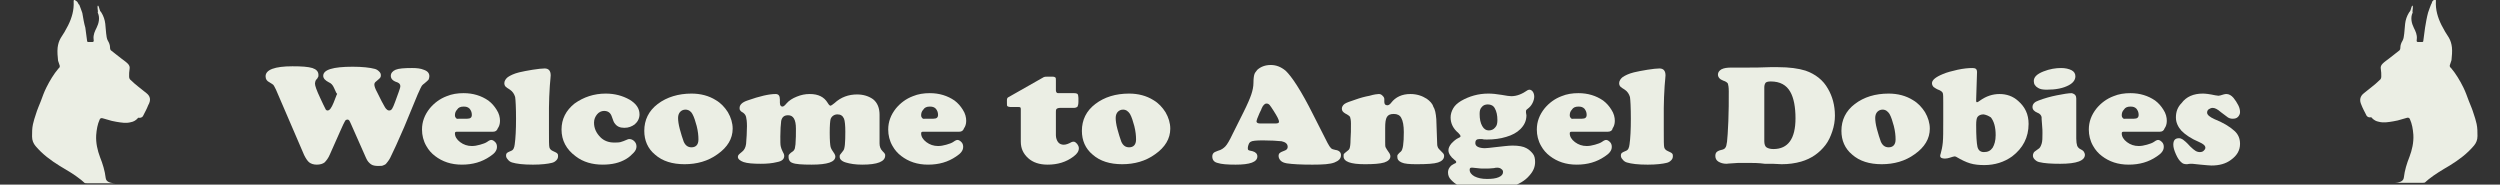 <?xml version="1.0" encoding="utf-8"?>
<!-- Generator: Adobe Illustrator 26.1.0, SVG Export Plug-In . SVG Version: 6.00 Build 0)  -->
<svg version="1.1" id="Layer_1" xmlns="http://www.w3.org/2000/svg" xmlns:xlink="http://www.w3.org/1999/xlink" x="0px" y="0px"
	 viewBox="0 0 577 42.6" style="enable-background:new 0 0 577 42.6;" xml:space="preserve">
<rect x="0" y="0" width="577" height="42.6" fill="#333333" stroke="none"/>
<style type="text/css">
	.st0{fill:#EBEEE4;}
</style>
<g>
	<path class="st0" d="M77.6,21.4l-0.5-1.1c-0.3-0.7-0.7-1.1-1.2-1.3c-0.8-0.4-1.3-0.9-1.3-1.5c0-1.4,2.2-2.1,6.8-2.1
		c2.2,0,4,0.2,5.1,0.5c0.4,0.1,0.7,0.3,1,0.6s0.4,0.5,0.4,0.9c0,0.3-0.1,0.5-0.2,0.6s-0.4,0.4-0.9,0.8c-0.3,0.2-0.4,0.5-0.4,0.7
		c0,0.4,0.2,1,0.7,1.9l1,2c0.5,0.9,0.8,1.5,1,1.7c0.2,0.2,0.4,0.4,0.7,0.4c0.3,0,0.5-0.1,0.7-0.4c0.2-0.3,0.4-0.8,0.7-1.6l0.8-2.2
		c0.2-0.6,0.4-1.1,0.4-1.4c0-0.4-0.2-0.7-0.7-0.9c-1-0.3-1.5-0.8-1.5-1.5c0-0.6,0.4-1.1,1.1-1.4s2-0.4,3.8-0.4c1.1,0,2,0.1,2.7,0.4
		c0.9,0.3,1.3,0.8,1.3,1.5c0,0.3-0.1,0.6-0.2,0.8c-0.2,0.2-0.5,0.5-1,0.9c-0.3,0.2-0.6,0.5-0.7,0.8c-0.2,0.3-0.4,0.9-0.8,1.7
		l-3.1,7.5c-1.5,3.5-2.5,5.6-2.8,6.2c-0.3,0.7-0.6,1.3-1,1.8c-0.3,0.4-0.5,0.7-0.9,0.8c-0.3,0.2-0.7,0.2-1.3,0.2
		c-0.7,0-1.3-0.1-1.7-0.4s-0.8-0.7-1.1-1.4L81,28.6c-0.2-0.4-0.3-0.7-0.4-0.8c-0.1-0.1-0.2-0.2-0.4-0.2c-0.2,0-0.5,0.1-0.6,0.4
		c-0.2,0.3-0.5,1-1,2.1l-2.4,5.4c-0.4,1-0.9,1.6-1.3,2c-0.4,0.3-1,0.5-1.8,0.5c-0.7,0-1.3-0.2-1.7-0.5c-0.4-0.3-0.8-0.9-1.2-1.7
		l-6.5-15.1c-0.3-0.6-0.5-1-0.6-1.1c-0.1-0.1-0.4-0.3-0.9-0.6c-0.6-0.3-0.9-0.7-0.9-1.4c0-1.5,2.1-2.3,6.2-2.3
		c2.1,0,3.6,0.1,4.6,0.4c0.9,0.3,1.4,0.8,1.4,1.6c0,0.2,0,0.4-0.1,0.5c0,0.1-0.2,0.4-0.5,0.7c-0.1,0.2-0.2,0.5-0.2,0.8
		c0,0.5,0.4,1.6,1.2,3.3l0.7,1.5c0.3,0.6,0.5,1,0.6,1.2c0.1,0.1,0.2,0.2,0.4,0.2c0.5,0,0.9-0.6,1.4-1.8l0.7-1.8
		c0.1-0.1,0.1-0.2,0.1-0.3C77.7,21.6,77.7,21.5,77.6,21.4z"/>
	<path class="st0" d="M113.8,30.4h-8.3c-0.4,0-0.5,0.1-0.5,0.4c0,0.7,0.4,1.4,1.2,2c0.8,0.6,1.7,0.9,2.7,0.9c0.6,0,1.2-0.1,1.9-0.3
		s1.3-0.4,1.7-0.7c0.4-0.3,0.7-0.4,0.9-0.4c0.3,0,0.6,0.2,0.9,0.5s0.4,0.7,0.4,1.1c0,0.8-0.5,1.5-1.6,2.2c-1.9,1.3-4,1.9-6.5,1.9
		c-2.5,0-4.5-0.7-6.2-2c-0.8-0.6-1.5-1.4-2-2.3c-0.7-1.2-1-2.5-1-3.8c0-1.8,0.6-3.4,1.8-4.9c1-1.2,2.3-2.2,3.9-2.8
		c1.2-0.5,2.5-0.7,3.9-0.7c2.2,0,4.1,0.6,5.7,1.7c0.8,0.6,1.4,1.3,1.9,2.1c0.6,0.9,0.8,1.8,0.8,2.6c0,0.7-0.2,1.3-0.5,1.7
		C114.7,30.2,114.3,30.4,113.8,30.4z M106,27.4h1.8c0.8,0,1.1-0.3,1.1-0.9c0-0.6-0.2-1-0.5-1.4c-0.4-0.4-0.8-0.5-1.4-0.5
		c-0.7,0-1.2,0.2-1.5,0.7c-0.4,0.4-0.5,0.9-0.5,1.3c0,0.3,0.1,0.5,0.3,0.7S105.6,27.4,106,27.4z"/>
	<path class="st0" d="M126.7,24.9V30c0,2.3,0,3.6,0.1,4c0.1,0.4,0.4,0.7,0.9,0.9c0.4,0.2,0.7,0.3,0.9,0.5s0.2,0.4,0.2,0.6
		c0,0.4-0.1,0.7-0.4,1c-0.3,0.3-0.6,0.5-1.1,0.6c-0.8,0.2-2.3,0.4-4.3,0.4c-2.3,0-3.8-0.2-4.8-0.5c-0.4-0.1-0.8-0.4-1-0.7
		c-0.3-0.3-0.4-0.6-0.4-0.9c0-0.3,0.1-0.5,0.2-0.6s0.5-0.3,1-0.5c0.5-0.2,0.7-0.7,0.8-1.5c0.2-1.4,0.3-3.4,0.3-5.9
		c0-2.6-0.1-4.3-0.2-5c-0.2-0.7-0.6-1.3-1.2-1.7c-0.5-0.3-0.8-0.5-1-0.7c-0.2-0.2-0.3-0.5-0.3-0.8c0-0.5,0.3-1,0.8-1.4
		c0.6-0.4,1.4-0.8,2.6-1.1c0.8-0.2,1.9-0.4,3.1-0.6c1.3-0.2,2.2-0.3,2.8-0.3c0.9,0,1.4,0.5,1.4,1.6c0,0.3-0.1,1.1-0.2,2.4
		C126.8,21.5,126.7,23.3,126.7,24.9z"/>
	<path class="st0" d="M139.8,21.6c2.1,0,3.9,0.5,5.5,1.4c1.5,0.9,2.3,2,2.3,3.4c0,0.9-0.4,1.7-1.1,2.3c-0.7,0.5-1.4,0.8-2.4,0.8
		c-1,0-1.7-0.3-2.2-1c-0.2-0.2-0.4-0.7-0.7-1.6c-0.3-0.9-0.9-1.3-1.8-1.3c-0.6,0-1.2,0.3-1.6,0.8c-0.4,0.5-0.7,1.1-0.7,1.9
		c0,1.3,0.5,2.4,1.5,3.4c0.8,0.8,1.9,1.2,3.1,1.2c0.6,0,1.1,0,1.5-0.1s0.9-0.3,1.6-0.6c0.2-0.1,0.3-0.1,0.5-0.1
		c0.4,0,0.8,0.2,1.1,0.5s0.5,0.7,0.5,1.2c0,0.5-0.2,1-0.7,1.5s-1,1-1.7,1.4c-1.5,0.9-3.3,1.3-5.4,1.3c-2.4,0-4.5-0.6-6.2-1.9
		c-2.2-1.6-3.3-3.7-3.3-6.2c0-2.4,1-4.4,3-6C134.7,22.4,137.1,21.6,139.8,21.6z"/>
	<path class="st0" d="M159.6,21.6c2.1,0,4,0.5,5.6,1.5c1.2,0.7,2.1,1.7,2.8,2.8c0.7,1.2,1.1,2.5,1.1,3.8c0,2.3-1.2,4.3-3.5,5.9
		c-2.2,1.6-4.8,2.3-7.6,2.3c-2.8,0-5.1-0.7-6.8-2.2c-1.7-1.4-2.5-3.3-2.5-5.5c0-2.5,1-4.6,3.1-6.2C153.9,22.4,156.6,21.6,159.6,21.6
		z M158.2,25.3c-0.5,0-0.9,0.2-1.2,0.5c-0.3,0.3-0.5,0.8-0.5,1.4c0,0.6,0.1,1.5,0.4,2.6c0.3,1.1,0.6,2.1,0.9,2.9
		c0.4,0.9,1,1.3,1.8,1.3c1,0,1.6-0.6,1.6-1.8c0-0.9-0.1-1.9-0.4-3.1c-0.3-1.1-0.6-2.1-1-2.8C159.5,25.7,158.9,25.3,158.2,25.3z"/>
	<path class="st0" d="M179,21.7c0.7,0,1,0.4,1,1.3c0,0,0,0.1,0,0.3c0,0.2,0,0.3,0,0.4c0,0.6,0.2,0.9,0.6,0.9c0.2,0,0.5-0.2,0.9-0.7
		c0.6-0.7,1.4-1.2,2.4-1.6c1-0.4,1.9-0.6,3-0.6c2,0,3.3,0.7,4.1,2c0.3,0.5,0.5,0.7,0.7,0.7c0.1,0,0.4-0.2,0.9-0.6
		c1.5-1.4,3.3-2,5.2-2c1.5,0,2.7,0.4,3.7,1.1c1,0.8,1.5,2,1.5,3.6c0,0.3,0,0.9,0,1.7c0,0.3,0,1.1,0,2.5c0,0.9,0,1.5,0,1.9
		c0,0.2,0,0.4,0,0.5c0,0.7,0.2,1.3,0.7,1.8c0.3,0.3,0.5,0.5,0.5,0.6c0.1,0.1,0.1,0.2,0.1,0.4c0,1.4-1.8,2.1-5.3,2.1
		c-1.6,0-2.8-0.2-3.8-0.5s-1.4-0.8-1.4-1.3c0-0.2,0-0.4,0.1-0.5c0.1-0.1,0.3-0.4,0.7-0.9c0.4-0.4,0.5-1.9,0.5-4.4
		c0-1.4-0.1-2.5-0.3-3c-0.3-0.7-0.8-1-1.5-1c-0.4,0-0.7,0.1-1,0.3s-0.5,0.5-0.6,0.8c-0.1,0.4-0.2,1.4-0.2,3.1c0,1.8,0.1,2.9,0.2,3.3
		s0.4,0.9,0.9,1.6c0.1,0.2,0.2,0.4,0.2,0.6c0,1.3-1.8,1.9-5.5,1.9c-2.2,0-3.7-0.1-4.4-0.4c-0.6-0.2-0.9-0.7-0.9-1.3
		c0-0.3,0-0.5,0.1-0.6s0.3-0.4,0.8-0.7c0.3-0.2,0.4-0.4,0.5-0.6c0.1-0.2,0.1-0.6,0.2-1.1c0.1-1.2,0.1-2.4,0.1-3.6
		c0-2.1-0.6-3.1-1.8-3.1c-0.9,0-1.4,0.4-1.6,1.3c-0.1,0.8-0.2,2.1-0.2,3.6c0,1.2,0,1.9,0.1,2.3c0.1,0.4,0.2,0.7,0.4,1.1
		c0.3,0.5,0.4,0.8,0.4,1.1c0,0.7-0.5,1.2-1.6,1.4c-1.2,0.3-2.4,0.4-3.8,0.4c-1.8,0-3.1-0.1-4-0.4c-0.8-0.3-1.3-0.7-1.3-1.2
		c0-0.2,0.1-0.4,0.2-0.5s0.4-0.4,0.8-0.7c0.5-0.4,0.8-1,0.9-1.8c0.1-1.3,0.2-2.7,0.2-4.1c0-1-0.1-1.7-0.2-2.1
		c-0.1-0.4-0.3-0.7-0.7-1c-0.4-0.2-0.6-0.4-0.7-0.6c-0.1-0.1-0.1-0.3-0.1-0.5c0-0.7,0.6-1.3,1.8-1.7C175.3,22.2,177.5,21.7,179,21.7
		z"/>
	<path class="st0" d="M221.4,30.4h-8.3c-0.4,0-0.5,0.1-0.5,0.4c0,0.7,0.4,1.4,1.2,2c0.8,0.6,1.7,0.9,2.7,0.9c0.6,0,1.2-0.1,1.9-0.3
		s1.3-0.4,1.7-0.7c0.4-0.3,0.7-0.4,0.9-0.4c0.3,0,0.6,0.2,0.9,0.5s0.4,0.7,0.4,1.1c0,0.8-0.5,1.5-1.6,2.2c-1.9,1.3-4,1.9-6.5,1.9
		c-2.5,0-4.5-0.7-6.2-2c-0.8-0.6-1.5-1.4-2-2.3c-0.7-1.2-1-2.5-1-3.8c0-1.8,0.6-3.4,1.8-4.9c1-1.2,2.3-2.2,3.9-2.8
		c1.2-0.5,2.5-0.7,3.9-0.7c2.2,0,4.1,0.6,5.7,1.7c0.8,0.6,1.4,1.3,1.9,2.1c0.6,0.9,0.8,1.8,0.8,2.6c0,0.7-0.2,1.3-0.5,1.7
		C222.3,30.2,221.9,30.4,221.4,30.4z M213.6,27.4h1.8c0.8,0,1.1-0.3,1.1-0.9c0-0.6-0.2-1-0.5-1.4c-0.4-0.4-0.8-0.5-1.4-0.5
		c-0.7,0-1.2,0.2-1.5,0.7c-0.4,0.4-0.5,0.9-0.5,1.3c0,0.3,0.1,0.5,0.3,0.7S213.2,27.4,213.6,27.4z"/>
	<path class="st0" d="M243.7,25.8v5.4c0,0.6,0.2,1.2,0.5,1.6c0.3,0.4,0.8,0.6,1.3,0.6c0.5,0,1.1-0.2,1.8-0.6
		c0.2-0.1,0.4-0.1,0.5-0.1c0.3,0,0.5,0.2,0.8,0.5c0.2,0.3,0.4,0.6,0.4,1c0,0.7-0.4,1.3-1.2,1.9c-1.7,1.3-3.7,1.9-6,1.9
		c-1.9,0-3.4-0.5-4.5-1.5c-1.1-1-1.7-2.2-1.7-3.8v-7.4c0-0.2,0-0.4-0.1-0.5c-0.1-0.1-0.2-0.1-0.5-0.1h-1.8c-0.3,0-0.6-0.1-0.7-0.2
		c-0.1-0.1-0.1-0.3-0.1-0.7v-0.7c0-0.3,0.1-0.6,0.4-0.7l8.1-4.6c0.2-0.1,0.4-0.1,0.7-0.1h1.4c0.3,0,0.5,0.1,0.6,0.2
		c0.1,0.1,0.1,0.4,0.1,0.7v2.2c0,0.3,0.1,0.5,0.2,0.6s0.3,0.1,0.7,0.1h3.3c0.4,0,0.7,0.1,0.8,0.2c0.1,0.1,0.2,0.5,0.2,0.9v0.9
		c0,0.5-0.1,0.9-0.2,1.1c-0.2,0.2-0.5,0.3-0.9,0.3h-3.2c-0.3,0-0.6,0.1-0.7,0.2C243.7,25.3,243.7,25.5,243.7,25.8z"/>
	<path class="st0" d="M260.6,21.6c2.1,0,4,0.5,5.6,1.5c1.2,0.7,2.1,1.7,2.8,2.8c0.7,1.2,1.1,2.5,1.1,3.8c0,2.3-1.2,4.3-3.5,5.9
		c-2.2,1.6-4.8,2.3-7.6,2.3c-2.8,0-5.1-0.7-6.8-2.2c-1.7-1.4-2.5-3.3-2.5-5.5c0-2.5,1-4.6,3.1-6.2C254.9,22.4,257.5,21.6,260.6,21.6
		z M259.2,25.3c-0.5,0-0.9,0.2-1.2,0.5c-0.3,0.3-0.5,0.8-0.5,1.4c0,0.6,0.1,1.5,0.4,2.6c0.3,1.1,0.6,2.1,0.9,2.9
		c0.4,0.9,1,1.3,1.8,1.3c1,0,1.6-0.6,1.6-1.8c0-0.9-0.1-1.9-0.4-3.1c-0.3-1.1-0.6-2.1-1-2.8C260.4,25.7,259.9,25.3,259.2,25.3z"/>
	<path class="st0" d="M303.1,26.5l3.3,6.5c0.3,0.6,0.6,1,0.8,1.2c0.2,0.2,0.5,0.3,1,0.4c0.8,0.1,1.3,0.5,1.3,1.2
		c0,0.8-0.5,1.3-1.5,1.7s-2.7,0.5-5.1,0.5c-2.6,0-4.6-0.1-5.9-0.3c-0.6-0.1-1.1-0.3-1.4-0.6c-0.3-0.3-0.5-0.7-0.5-1.1
		c0-0.3,0.1-0.6,0.3-0.7c0.2-0.2,0.5-0.3,1-0.5c0.6-0.2,0.8-0.5,0.8-0.9c0-0.7-0.5-1.1-1.4-1.3c-1-0.1-2.5-0.2-4.3-0.2
		c-1.6,0-2.5,0.1-2.8,0.3c-0.2,0.1-0.4,0.3-0.5,0.6s-0.2,0.5-0.2,0.8c0,0.2,0,0.4,0.1,0.5c0.1,0.1,0.4,0.2,1,0.3
		c0.7,0.2,1.1,0.6,1.1,1.2c0,1.3-1.7,1.9-5,1.9c-1.9,0-3.3-0.1-4.2-0.4c-0.8-0.2-1.2-0.7-1.2-1.5c0-0.3,0.1-0.6,0.3-0.8
		c0.2-0.2,0.5-0.3,1-0.5c0.8-0.2,1.3-0.6,1.7-1c0.4-0.4,1-1.4,1.7-2.9l2.5-5c0.9-1.8,1.5-3.2,1.8-4.1s0.5-1.8,0.5-2.7
		c0-0.9,0.1-1.6,0.2-1.9c0.1-0.4,0.4-0.7,0.7-1.1c0.8-0.7,1.8-1.1,3.1-1.1c1.2,0,2.3,0.4,3.4,1.3C298.1,17.6,300.3,20.9,303.1,26.5z
		 M290.9,28.5h3.4c0.6,0,0.9-0.1,0.9-0.4c0-0.4-0.4-1.2-1.3-2.6c-0.4-0.6-0.7-1.1-0.9-1.3c-0.2-0.2-0.4-0.3-0.7-0.3
		c-0.4,0-0.8,0.4-1.1,1.1c0,0.1-0.2,0.5-0.5,1.1c-0.5,1.1-0.7,1.7-0.7,2C290.1,28.4,290.4,28.5,290.9,28.5z"/>
	<path class="st0" d="M331.5,27.5l0.2,5.7c0,0.4,0.1,0.7,0.2,0.9c0.1,0.2,0.5,0.6,1.1,1.2c0.2,0.2,0.3,0.4,0.3,0.7
		c0,0.7-0.5,1.2-1.4,1.5c-0.9,0.3-2.6,0.4-5,0.4c-1.6,0-2.8-0.1-3.4-0.4c-0.7-0.3-1-0.7-1-1.3c0-0.2,0-0.4,0.1-0.5s0.3-0.4,0.7-0.7
		c0.5-0.4,0.7-1.9,0.7-4.5c0-1.5-0.2-2.6-0.6-3.3c-0.3-0.6-0.9-0.9-1.7-0.9c-0.8,0-1.3,0.2-1.6,0.7c-0.3,0.5-0.4,1.3-0.4,2.5v3.2
		c0,0.6,0,1.1,0.1,1.3s0.4,0.7,0.9,1.4c0.1,0.2,0.2,0.4,0.2,0.7c0,0.6-0.5,1.1-1.4,1.4c-1,0.3-2.5,0.4-4.5,0.4
		c-3.3,0-4.9-0.6-4.9-1.8c0-0.3,0-0.5,0.1-0.6s0.3-0.3,0.7-0.6c0.3-0.2,0.5-0.4,0.6-0.7c0.1-0.3,0.2-0.9,0.2-1.9
		c0.1-1.2,0.1-2.5,0.1-3.8c0-0.7-0.1-1.2-0.2-1.5c-0.1-0.2-0.5-0.5-1.1-0.8c-0.5-0.3-0.8-0.6-0.8-1.1c0-0.4,0.2-0.8,0.6-1.1
		c0.4-0.3,1.3-0.6,2.5-1c1.1-0.4,2.2-0.7,3.3-0.9c1-0.3,1.8-0.4,2.1-0.4c0.4,0,0.6,0.1,0.9,0.4s0.4,0.5,0.4,0.8c0,0,0,0.2,0,0.4
		c0,0.1,0,0.2,0,0.2c0,0.5,0.2,0.8,0.7,0.8c0.3,0,0.6-0.2,0.9-0.6c1-1.3,2.5-2,4.4-2c1.5,0,2.7,0.4,3.8,1.1c0.7,0.5,1.3,1.1,1.5,1.8
		C331.2,25.2,331.4,26.2,331.5,27.5z"/>
	<path class="st0" d="M353,20.7c0.3,0,0.6,0.2,0.8,0.5c0.2,0.3,0.3,0.7,0.3,1.1c0,0.4-0.1,0.9-0.4,1.5c-0.3,0.6-0.7,1-1.1,1.3
		c-0.3,0.2-0.4,0.4-0.4,0.5c0,0,0,0.2,0,0.4c0,0.2,0.1,0.4,0.1,0.6c0,1.3-0.5,2.3-1.4,3.2c-0.8,0.8-1.9,1.4-3.3,1.8
		c-1.3,0.4-2.8,0.6-4.4,0.6c-0.4,0-0.8,0-1.1-0.1c-0.3,0-0.5,0-0.7,0c-0.6,0-0.9,0.3-0.9,0.9c0,0.4,0.2,0.7,0.6,0.9
		c0.4,0.2,1,0.3,1.6,0.3c0.5,0,1.2-0.1,2.1-0.2c1.9-0.2,3.3-0.4,4.3-0.4c1.4,0,2.5,0.2,3.2,0.6c0.6,0.3,1.1,0.8,1.5,1.3
		s0.5,1.2,0.5,1.9c0,1.1-0.4,2.1-1.3,3.1c-1,1.2-2.5,2.1-4.6,2.7c-1.6,0.4-3.4,0.7-5.4,0.7c-2.6,0-4.7-0.4-6.3-1.1
		c-0.8-0.3-1.3-0.8-1.8-1.3s-0.7-1.1-0.7-1.7c0-0.4,0.1-0.8,0.4-1.2c0.3-0.4,0.6-0.6,1-0.8c0.4-0.1,0.5-0.3,0.5-0.4
		c0-0.1-0.1-0.3-0.4-0.5c-0.9-0.7-1.4-1.5-1.4-2.2c0-0.5,0.2-1,0.7-1.6c0.5-0.5,1-1,1.7-1.3c0.3-0.1,0.4-0.3,0.4-0.4
		c0-0.1-0.2-0.4-0.5-0.7c-1.2-1-1.8-2.2-1.8-3.6c0-0.7,0.2-1.4,0.6-2.1c0.4-0.7,1-1.2,1.8-1.7c1.9-1.1,4-1.7,6.3-1.7
		c0.9,0,1.9,0.1,3.1,0.3c1.1,0.2,1.8,0.3,2.2,0.3c1.3,0,2.5-0.5,3.8-1.4C352.6,20.8,352.8,20.7,353,20.7z M339.6,38.7
		c-0.3,0-0.4,0.2-0.4,0.5c0,0.6,0.4,1.1,1.1,1.5c0.8,0.4,1.7,0.6,2.9,0.6c1.1,0,2-0.1,2.7-0.4c0.7-0.3,1-0.7,1-1.2
		c0-0.3-0.1-0.5-0.4-0.7c-0.2-0.2-0.6-0.3-0.9-0.3c-0.2,0-0.5,0-0.8,0.1c-0.7,0.1-1.4,0.1-2.2,0.1c-0.6,0-1.2,0-1.7-0.1
		c-0.4,0-0.7-0.1-1-0.1C339.8,38.7,339.7,38.7,339.6,38.7z M343.4,24.1c-0.6,0-1.1,0.2-1.4,0.6c-0.4,0.4-0.5,0.9-0.5,1.6
		c0,1.2,0.2,2.1,0.6,2.8c0.4,0.7,0.9,1,1.5,1c0.6,0,1.1-0.2,1.5-0.7c0.4-0.4,0.5-1,0.5-1.7c0-1.1-0.2-2-0.6-2.7
		C344.7,24.4,344.1,24.1,343.4,24.1z"/>
	<path class="st0" d="M371.1,30.4h-8.3c-0.4,0-0.5,0.1-0.5,0.4c0,0.7,0.4,1.4,1.2,2c0.8,0.6,1.7,0.9,2.7,0.9c0.6,0,1.2-0.1,1.9-0.3
		s1.3-0.4,1.7-0.7c0.4-0.3,0.7-0.4,0.9-0.4c0.3,0,0.6,0.2,0.9,0.5s0.4,0.7,0.4,1.1c0,0.8-0.5,1.5-1.6,2.2c-1.9,1.3-4,1.9-6.5,1.9
		c-2.5,0-4.5-0.7-6.2-2c-0.8-0.6-1.5-1.4-2-2.3c-0.7-1.2-1-2.5-1-3.8c0-1.8,0.6-3.4,1.8-4.9c1-1.2,2.3-2.2,3.9-2.8
		c1.2-0.5,2.5-0.7,3.9-0.7c2.2,0,4.1,0.6,5.7,1.7c0.8,0.6,1.4,1.3,1.9,2.1c0.6,0.9,0.8,1.8,0.8,2.6c0,0.7-0.2,1.3-0.5,1.7
		C372.1,30.2,371.6,30.4,371.1,30.4z M363.3,27.4h1.8c0.8,0,1.1-0.3,1.1-0.9c0-0.6-0.2-1-0.5-1.4c-0.4-0.4-0.8-0.5-1.4-0.5
		c-0.7,0-1.2,0.2-1.5,0.7c-0.4,0.4-0.5,0.9-0.5,1.3c0,0.3,0.1,0.5,0.3,0.7S362.9,27.4,363.3,27.4z"/>
	<path class="st0" d="M384,24.9V30c0,2.3,0,3.6,0.1,4c0.1,0.4,0.4,0.7,0.9,0.9c0.4,0.2,0.7,0.3,0.9,0.5s0.2,0.4,0.2,0.6
		c0,0.4-0.1,0.7-0.4,1c-0.3,0.3-0.6,0.5-1.1,0.6c-0.8,0.2-2.3,0.4-4.3,0.4c-2.3,0-3.8-0.2-4.8-0.5c-0.4-0.1-0.8-0.4-1-0.7
		c-0.3-0.3-0.4-0.6-0.4-0.9c0-0.3,0.1-0.5,0.2-0.6s0.5-0.3,1-0.5c0.5-0.2,0.7-0.7,0.8-1.5c0.2-1.4,0.3-3.4,0.3-5.9
		c0-2.6-0.1-4.3-0.2-5c-0.2-0.7-0.6-1.3-1.2-1.7c-0.5-0.3-0.8-0.5-1-0.7c-0.2-0.2-0.3-0.5-0.3-0.8c0-0.5,0.3-1,0.8-1.4
		c0.6-0.4,1.4-0.8,2.6-1.1c0.8-0.2,1.9-0.4,3.1-0.6c1.3-0.2,2.2-0.3,2.8-0.3c0.9,0,1.4,0.5,1.4,1.6c0,0.3-0.1,1.1-0.2,2.4
		C384.1,21.5,384,23.3,384,24.9z"/>
	<path class="st0" d="M403.5,37.6h-1.3c-0.7,0-1.6,0-2.5,0.1c-0.6,0-1,0.1-1.2,0.1c-0.8,0-1.4-0.2-1.9-0.5c-0.5-0.3-0.7-0.8-0.7-1.3
		c0-0.4,0.1-0.7,0.3-0.9c0.2-0.2,0.6-0.4,1.1-0.5c0.5-0.1,0.8-0.3,0.9-0.5c0.2-0.2,0.3-0.7,0.4-1.4c0.1-0.8,0.2-2.4,0.3-4.7
		c0.1-2.3,0.1-4.6,0.1-6.9c0-0.9-0.1-1.5-0.2-1.8c-0.2-0.3-0.5-0.5-1.1-0.7c-0.8-0.3-1.2-0.8-1.2-1.4c0-0.5,0.3-0.9,0.8-1.2
		c0.6-0.3,1.3-0.4,2.3-0.4c0.3,0,0.7,0,1.2,0c1,0,1.7,0,2.1,0c1.7,0,3.6,0,5.7-0.1c0.4,0,1,0,1.7,0c2.7,0,4.8,0.3,6.4,0.8
		c2.3,0.8,4.1,2.2,5.2,4.2c1,1.7,1.6,3.8,1.6,6.2c0,1.2-0.2,2.4-0.6,3.6c-0.4,1.2-0.9,2.3-1.6,3.2c-1.4,1.8-3.2,3.1-5.6,3.8
		c-1.4,0.4-2.9,0.6-4.5,0.6l-2.1-0.1l-1.8,0C405.9,37.6,404.6,37.6,403.5,37.6z M407.2,20.2v12.4c0,0.7,0.2,1.2,0.5,1.4
		s0.8,0.4,1.6,0.4c3.4,0,5.1-2.4,5.1-7.1c0-2.6-0.4-4.7-1.2-6.1c-0.9-1.6-2.4-2.4-4.5-2.4c-0.6,0-1,0.1-1.2,0.3
		C407.3,19.4,407.2,19.7,407.2,20.2z"/>
	<path class="st0" d="M435.9,21.6c2.1,0,4,0.5,5.6,1.5c1.2,0.7,2.1,1.7,2.8,2.8c0.7,1.2,1.1,2.5,1.1,3.8c0,2.3-1.2,4.3-3.5,5.9
		c-2.2,1.6-4.8,2.3-7.6,2.3c-2.8,0-5.1-0.7-6.8-2.2c-1.7-1.4-2.5-3.3-2.5-5.5c0-2.5,1-4.6,3.1-6.2C430.2,22.4,432.8,21.6,435.9,21.6
		z M434.5,25.3c-0.5,0-0.9,0.2-1.2,0.5c-0.3,0.3-0.5,0.8-0.5,1.4c0,0.6,0.1,1.5,0.4,2.6c0.3,1.1,0.6,2.1,0.9,2.9
		c0.4,0.9,1,1.3,1.8,1.3c1,0,1.6-0.6,1.6-1.8c0-0.9-0.1-1.9-0.4-3.1c-0.3-1.1-0.6-2.1-1-2.8C435.7,25.7,435.2,25.3,434.5,25.3z"/>
	<path class="st0" d="M456.3,16.6l-0.2,6.3c0,0.2,0,0.3,0,0.4c0,0.2,0.1,0.3,0.2,0.3c0.1,0,0.3-0.1,0.7-0.4c1.4-1,2.9-1.5,4.5-1.5
		c1.6,0,3.1,0.5,4.3,1.6c1.6,1.4,2.4,3.1,2.4,5.3c0,3.1-1.3,5.6-3.8,7.5c-1.8,1.3-4,2-6.4,2c-1.2,0-2.3-0.1-3.3-0.4
		c-1-0.3-2-0.8-3.2-1.5c-0.2-0.1-0.3-0.1-0.4-0.1c-0.1,0-0.5,0.1-1.1,0.3c-0.3,0.1-0.7,0.2-1.1,0.2c-0.7,0-1.1-0.2-1.1-0.6
		c0-0.1,0-0.3,0.1-0.5c0.2-0.7,0.4-1.6,0.5-2.6c0.1-1,0.1-2.7,0.1-4.9v-4.4c0-1.1,0-1.8-0.1-2.1s-0.4-0.5-0.8-0.7
		c-0.6-0.2-1-0.5-1.3-0.7c-0.2-0.2-0.4-0.5-0.4-0.9c0-0.7,0.8-1.4,2.5-2.1c0.9-0.4,2.1-0.7,3.4-1c1.4-0.3,2.5-0.4,3.5-0.4
		C456,15.7,456.3,16,456.3,16.6z M457.8,26.4c-0.6,0-1.1,0.2-1.4,0.6c-0.2,0.3-0.3,0.9-0.3,1.8c0,2.5,0.1,4.2,0.3,5.1
		c0.2,0.8,0.7,1.2,1.5,1.2c0.9,0,1.5-0.3,2-1c0.4-0.7,0.7-1.6,0.7-2.9c0-1.9-0.4-3.2-1.1-4.1C458.9,26.7,458.4,26.5,457.8,26.4z"/>
	<path class="st0" d="M479.2,22.7v9.3c0,0.7,0.1,1.3,0.2,1.6c0.1,0.3,0.4,0.7,0.9,0.9c0.4,0.2,0.6,0.4,0.7,0.6
		c0.1,0.2,0.2,0.4,0.2,0.6c0,1.4-1.9,2.1-5.7,2.1c-2.1,0-3.7-0.1-4.9-0.4c-0.4-0.1-0.7-0.3-1-0.6c-0.3-0.3-0.4-0.6-0.4-0.9
		c0-0.3,0.1-0.5,0.2-0.7c0.1-0.2,0.5-0.4,1-0.8c0.4-0.2,0.6-0.6,0.8-1.2c0.2-0.6,0.2-1.4,0.2-2.5c0-0.4,0-1-0.1-2
		c-0.1-1-0.1-1.5-0.1-1.7c-0.1-0.4-0.4-0.8-1-1c-0.7-0.3-1.1-0.7-1.1-1.3c0-0.7,0.5-1.2,1.4-1.5c1.3-0.5,2.7-0.9,4.2-1.2
		c1.5-0.3,2.7-0.5,3.5-0.5C478.9,21.7,479.2,22.1,479.2,22.7z M475.7,15.7c1,0,1.8,0.2,2.4,0.5c0.6,0.3,0.9,0.8,0.9,1.4
		c0,0.8-0.5,1.5-1.4,2c-1.4,0.8-3.2,1.1-5.2,1.1c-0.9,0-1.5-0.1-2-0.4c-0.7-0.4-1-0.9-1-1.6c0-0.9,0.7-1.6,2.2-2.2
		C473.1,15.9,474.5,15.7,475.7,15.7z"/>
	<path class="st0" d="M498.5,30.4h-8.3c-0.4,0-0.5,0.1-0.5,0.4c0,0.7,0.4,1.4,1.2,2c0.8,0.6,1.7,0.9,2.7,0.9c0.6,0,1.2-0.1,1.9-0.3
		s1.3-0.4,1.7-0.7c0.4-0.3,0.7-0.4,0.9-0.4c0.3,0,0.6,0.2,0.9,0.5s0.4,0.7,0.4,1.1c0,0.8-0.5,1.5-1.6,2.2c-1.9,1.3-4,1.9-6.5,1.9
		c-2.5,0-4.5-0.7-6.2-2c-0.8-0.6-1.5-1.4-2-2.3c-0.7-1.2-1-2.5-1-3.8c0-1.8,0.6-3.4,1.8-4.9c1-1.2,2.3-2.2,3.9-2.8
		c1.2-0.5,2.5-0.7,3.9-0.7c2.2,0,4.1,0.6,5.7,1.7c0.8,0.6,1.4,1.3,1.9,2.1c0.6,0.9,0.8,1.8,0.8,2.6c0,0.7-0.2,1.3-0.5,1.7
		C499.4,30.2,499,30.4,498.5,30.4z M490.7,27.4h1.8c0.8,0,1.1-0.3,1.1-0.9c0-0.6-0.2-1-0.5-1.4c-0.4-0.4-0.8-0.5-1.4-0.5
		c-0.7,0-1.2,0.2-1.5,0.7c-0.4,0.4-0.5,0.9-0.5,1.3c0,0.3,0.1,0.5,0.3,0.7S490.3,27.4,490.7,27.4z"/>
	<path class="st0" d="M508.4,21.6c0.6,0,1.5,0.1,2.9,0.4c0.3,0,0.5,0.1,0.7,0.1c0.2,0,0.6-0.1,1.2-0.3c0.3-0.1,0.5-0.1,0.7-0.1
		c0.5,0,1.1,0.3,1.6,0.9c0.4,0.5,0.8,1.1,1.1,1.7c0.3,0.6,0.4,1.1,0.4,1.6c0,0.4-0.2,0.8-0.5,1.1c-0.3,0.3-0.7,0.4-1.2,0.4
		c-0.4,0-0.8-0.1-1.1-0.3s-0.8-0.6-1.6-1.2c-0.8-0.7-1.4-1-1.9-1c-0.3,0-0.6,0.1-0.9,0.3s-0.4,0.5-0.4,0.8c0,0.5,0.6,1,1.7,1.5
		c2,0.8,3.5,1.7,4.6,2.7c0.9,0.8,1.3,1.8,1.3,3c0,1.5-0.7,2.7-2.1,3.7c-1.2,0.9-2.7,1.3-4.5,1.3c-0.5,0-1.3-0.1-2.5-0.2
		c-1.1-0.1-1.8-0.2-1.9-0.2c-0.2,0-0.3,0-0.5,0c-0.3,0-0.6,0.1-0.7,0.1c-0.6,0-1-0.1-1.3-0.4c-0.5-0.4-0.9-1-1.3-1.9
		c-0.4-0.9-0.6-1.6-0.6-2.2c0-1,0.4-1.5,1.3-1.5c0.3,0,0.6,0.1,0.9,0.3c0.3,0.2,0.9,0.7,1.7,1.6c0.5,0.5,0.9,0.8,1.2,1
		c0.3,0.2,0.7,0.3,1,0.3c0.4,0,0.7-0.1,0.9-0.3c0.2-0.2,0.4-0.4,0.4-0.7c0-0.5-0.5-0.9-1.4-1.3c-1.9-0.8-3.2-1.7-4.1-2.6
		c-0.8-0.9-1.3-1.9-1.3-3.1c0-1.3,0.4-2.4,1.3-3.3C504.6,22.3,506.3,21.6,508.4,21.6z"/>
</g>
<path class="st0" d="M33.8,21.5c-1.2-1-2.5-1.9-3.6-3c-0.3-0.2-0.4-0.5-0.4-0.9c0-0.5,0-1.1,0.1-1.6c0.1-0.5,0-0.9-0.4-1.3
	c-0.5-0.5-1-0.8-1.5-1.2c-0.8-0.6-1.5-1.2-2.3-1.8c-0.2-0.1-0.3-0.4-0.3-0.7c0-0.6-0.2-1.1-0.5-1.6c-0.3-0.5-0.3-1.1-0.4-1.7
	c-0.1-0.7-0.1-1.5-0.2-2.2c-0.1-0.9-0.4-1.8-0.9-2.6c-0.1-0.1-0.2-0.3-0.3-0.4c0-0.1-0.1-0.3-0.1-0.3c-0.1-0.2-0.2-0.9-0.4-0.9
	c-0.2,0.1,0,1.2,0,1.3c0,0.3-0.1,0.2,0,0.4c0.5,1.1,0.2,2.4-0.3,3.4c-0.4,0.8-0.8,1.6-0.7,2.6c0,0.2,0.2,0.7-0.3,0.7
	c-0.3,0,0.4,0,0,0c-0.3,0-0.6,0-0.9,0c-0.2,0-0.3-0.1-0.3-0.3c-0.1-1-0.3-2-0.4-3C19.4,5.4,19.2,4.2,19,3c-0.2-0.7-0.5-1.3-0.7-1.9
	C18.1,1,18.1,0.8,18,0.7c-0.1-0.3-0.4-0.5-0.6-0.6C17.2-0.1,17,0,17,0.2c0,0.1,0,0.1,0,0.2c0.1,1.9-0.4,3.7-1.3,5.5
	c-0.5,1-1.1,2-1.7,2.9c-0.4,0.7-0.6,1.4-0.7,2.2c-0.1,1,0,2,0.1,3c0.1,0.3,0.2,0.6,0.3,0.9c0.2,0.4,0.1,0.7-0.2,0.9
	c-1.1,1.3-2,2.8-2.8,4.4c-0.5,1-0.9,2.1-1.3,3.2c-0.4,1-0.8,1.9-1.1,2.9c-0.3,0.8-0.5,1.6-0.7,2.4c-0.2,0.9-0.2,1.9-0.2,2.8
	c0,0.9,0.3,1.6,0.8,2.2c1.6,1.9,3.5,3.3,5.6,4.6c1.7,1,3.4,2,4.9,3.2c0.9,0.7,0.6,0.8,1.5,0.8c0.9,0,0.3,0,0.4,0c0.4,0,1.8,0,2.2,0
	c0.4,0,0.5,0,0.9,0c0.2,0,3.3,0,3.1,0c-1.3,0-2.3-0.3-2.4-1.2c-0.2-1.7-0.7-3.3-1.3-4.8c-0.6-1.6-1-3.3-0.9-5.1
	c0.1-1.3,0.3-2.5,0.8-3.6c0.1-0.3,0.4-0.4,0.7-0.3c0.7,0.2,1.4,0.4,2.1,0.6c0.3,0.1,0.7,0.1,1,0.2c1.2,0.2,2.3,0.4,3.4,0.1
	c0.6-0.1,1.1-0.4,1.5-0.8c0.1-0.2,0.3-0.3,0.5-0.2c0.5,0,0.8-0.3,0.9-0.6c0.4-0.8,0.8-1.5,1.1-2.3C34.9,23.1,34.7,22.2,33.8,21.5z"
	/>
<path class="st0" d="M545.6,21.5c1.2-1,2.5-1.9,3.6-3c0.3-0.2,0.4-0.5,0.4-0.9c0-0.5,0-1.1-0.1-1.6c-0.1-0.5,0-0.9,0.4-1.3
	c0.5-0.5,1-0.8,1.5-1.2c0.8-0.6,1.5-1.2,2.3-1.8c0.2-0.1,0.3-0.4,0.3-0.7c0-0.6,0.2-1.1,0.5-1.6c0.3-0.5,0.3-1.1,0.4-1.7
	c0.1-0.7,0.1-1.5,0.2-2.2c0.1-0.9,0.4-1.8,0.9-2.6c0.1-0.1,0.2-0.3,0.3-0.4c0-0.1,0.1-0.3,0.1-0.3c0.1-0.2,0.2-0.9,0.4-0.9
	c0.2,0.1,0,1.2,0,1.3c0,0.3,0.1,0.2,0,0.4c-0.5,1.1-0.2,2.4,0.3,3.4c0.4,0.8,0.8,1.6,0.7,2.6c0,0.2-0.2,0.7,0.3,0.7c0.3,0-0.4,0,0,0
	c0.3,0,0.6,0,0.9,0c0.2,0,0.3-0.1,0.3-0.3c0.1-1,0.3-2,0.4-3c0.2-1.2,0.4-2.4,0.7-3.5c0.2-0.7,0.5-1.3,0.7-1.9
	c0.1-0.2,0.2-0.3,0.2-0.5c0.1-0.3,0.4-0.5,0.6-0.6c0.2-0.1,0.3,0,0.3,0.2c0,0.1,0,0.1,0,0.2c-0.1,1.9,0.4,3.7,1.3,5.5
	c0.5,1,1.1,2,1.7,2.9c0.4,0.7,0.6,1.4,0.7,2.2c0.1,1,0,2-0.1,3c-0.1,0.3-0.2,0.6-0.3,0.9c-0.2,0.4-0.1,0.7,0.2,0.9
	c1.1,1.3,2,2.8,2.8,4.4c0.5,1,0.9,2.1,1.3,3.2c0.4,1,0.8,1.9,1.1,2.9c0.3,0.8,0.5,1.6,0.7,2.4c0.2,0.9,0.2,1.9,0.2,2.8
	c0,0.9-0.3,1.6-0.8,2.2c-1.6,1.9-3.5,3.3-5.6,4.6c-1.7,1-3.4,2-4.9,3.2c-0.9,0.7-0.6,0.8-1.5,0.8c-0.9,0-0.3,0-0.4,0
	c-0.4,0-1.8,0-2.2,0c-0.4,0-0.5,0-0.9,0c-0.2,0-3.3,0-3.1,0c1.3,0,2.3-0.3,2.4-1.2c0.2-1.7,0.7-3.3,1.3-4.8c0.6-1.6,1-3.3,0.9-5.1
	c-0.1-1.3-0.3-2.5-0.8-3.6c-0.1-0.3-0.4-0.4-0.7-0.3c-0.7,0.2-1.4,0.4-2.1,0.6c-0.3,0.1-0.7,0.1-1,0.2c-1.2,0.2-2.3,0.4-3.4,0.1
	c-0.6-0.1-1.1-0.4-1.5-0.8c-0.1-0.2-0.3-0.3-0.5-0.2c-0.5,0-0.8-0.3-0.9-0.6c-0.4-0.8-0.8-1.5-1.1-2.3
	C544.5,23.1,544.7,22.2,545.6,21.5z"/>
</svg>
